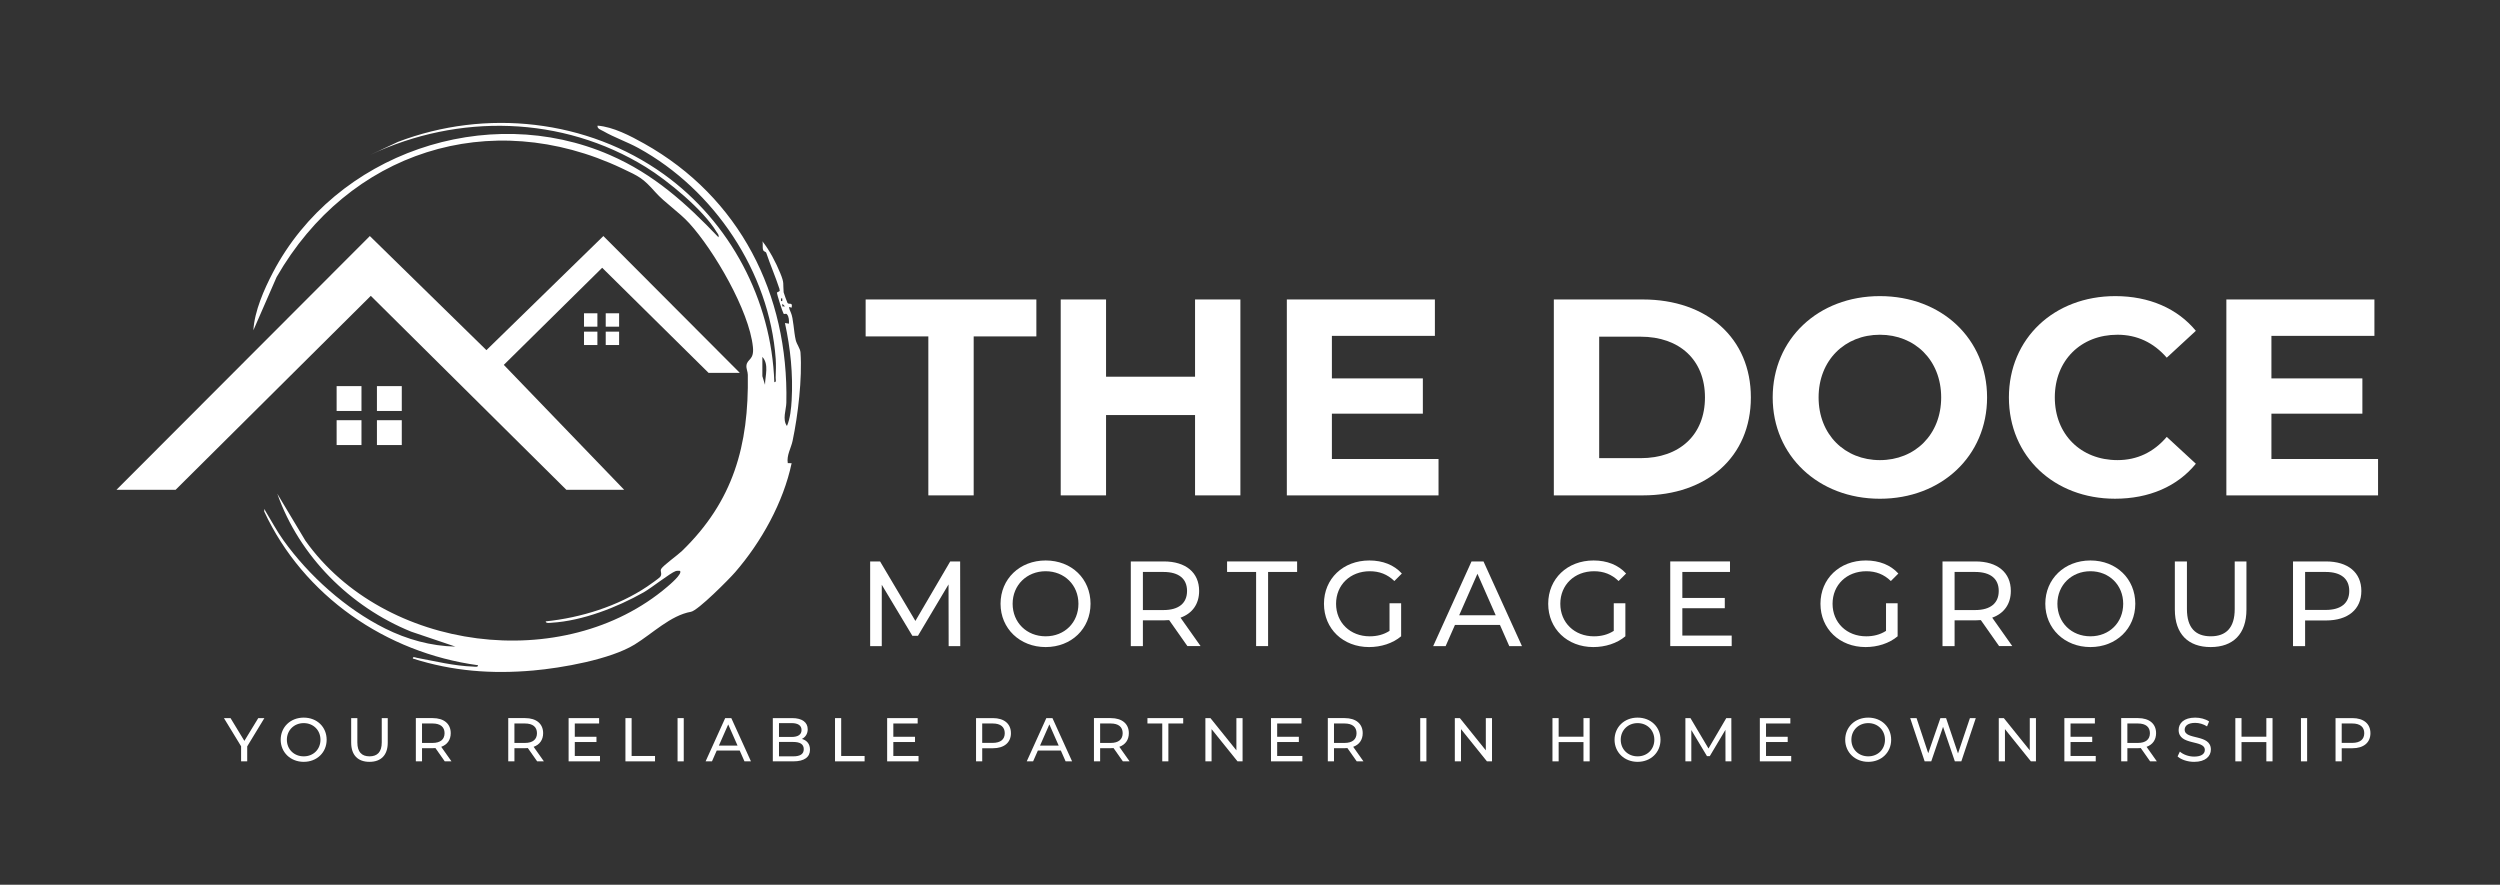 <svg xmlns="http://www.w3.org/2000/svg" id="Layer_1" data-name="Layer 1" viewBox="0 0 3111 1101"><rect x="0" y="0" width="3111" height="1101" fill="#333333" stroke="none"/><defs><style>      .cls-1 {        fill: #fff;      }    </style></defs><path class="cls-1" d="M963.59,475.52c2.89.39,1.55-3.76,1.64-5.76.29-7.17.56-16.18.06-23.23-7.71-108.07-76.66-210.64-170.94-262.36-14.12-7.74-29.61-12.91-43.56-20.95-2.62-1.51-8.06-3.05-7.16-6.87,19.34,1.47,40.89,12.74,57.91,22.28,118.99,66.7,179.97,187.54,176.99,322.6-.19,8.68-5.23,20.85.77,28.87,4.04-9.28,5.27-21.94,5.85-32.17,1.84-32.25-1.49-64.54-8.36-95.97l4.97.8c.19-3.78.14-8.73-2.49-11.7-1.33-1.5-3.42.51-4.2-.78-1.42-2.32-8.37-24.13-8.22-26.27l3.46-1.95-.38-2.68c-4.99-15.26-11.39-29.8-16.36-44.68-.55-1.64-2.98-1.41-3.77-3.31-1.4-3.34,0-7.61-1.07-11.17,8.92,11.22,16.84,26.46,22.26,39.74,5.33,13.06,3.15,12.19,4.19,23.78.08.89,4.39,12.65,4.8,13.23,1.76,2.51,6.87-1.62,5.1,5.93l-3.14-.99c.2,2.58,1.14,4.7,2.19,7,3.31,7.26,3.57,23.72,6.11,34.34,1.25,5.21,5.56,10.49,5.9,15.28,2.3,32.31-3.09,78.16-9.84,110.13-1.89,8.97-7.61,17.94-5.99,27.65l4.8.1c-10.24,48.72-37.74,98.1-70.27,135.63-7.56,8.73-46.25,47.73-54.96,49.26-25.28,4.44-47.98,27.12-70.07,40.71-30.34,18.67-90.89,29.26-126.39,32.38-51.7,4.54-100.18.86-149.64-14.89-.38-3.09,3.32-1.22,5.03-.9,23.33,4.31,45.99,10.05,70.14,10.92,1.83.07,6.28,1.04,5.84-1.71-114.44-15.57-217.14-86.23-266-191.32.35-5.21.36-2.44,1.78-.12,7.32,11.94,13.88,24.44,22.06,35.85,31.82,44.38,77.54,85.36,126.61,109.89,27.03,13.51,57.09,21.93,87.44,22.51l-54.98-18.59c-76.07-30.86-139.2-93.96-166.6-171.58l34.99,58.42c97.88,137.69,321.54,167.09,450.33,57.29,2.91-2.48,19.35-16.29,15.75-19.79-1.8-.05-3.67-.26-5.43.34-6.41,2.18-30.37,21.08-39.76,26.4-33.02,18.72-76.2,35.49-114.33,37.82-1.8.11-7.8,1.15-7.5-1.7,43.51-4.44,89.8-18.87,126.2-43.32,2.71-1.82,15.04-10.47,16.16-11.99,3.07-4.16-.54-6.95,1.36-10.08,2.61-4.32,20.69-17.25,25.83-22.23,63.87-61.9,83.26-131.36,81.89-219.24-.06-3.93-2.06-7.64-1.72-11.36.8-8.69,9.76-6.47,8.08-23.14-4.55-45.14-48.54-120.46-79.16-154.02-12.91-14.16-30.42-25.41-42.29-38.75-15.66-17.6-19.69-19.29-41.51-29.6-164.52-77.78-340.22-20.62-429.79,135.34l-28.89,66.18c1.42-23.95,13.3-50.92,24.48-72.24,77.51-147.69,266-212.69,419.31-145.82,54.66,23.84,94.4,59.78,135,102.3.86-3.31-1.09-4.49-2.4-6.68-16.31-27.32-60.71-63.85-88-80.69-104.01-64.18-233.15-66.98-342.87-15.18l34.31-16.11c109.27-41.82,235.84-28.03,330.99,40.28,82.67,59.36,133.93,156.65,137.46,258.64ZM973.48,374.64v-3.29h-1.62v3.29h1.62ZM976.81,381.25l-3.29-3.29v3.3s3.29,0,3.29,0ZM948.69,444.11v23.98l3.29,10.74c.17-11.17,5.22-25.38-3.29-34.72Z"></path><polygon class="cls-1" points="920.58 463.96 881.71 463.96 749.35 333.21 626.93 454.05 776.7 609.49 704.76 609.49 461.42 368.15 218.54 609.49 144.95 609.49 460.22 293.73 605.3 435.72 750.84 293.73 920.58 463.96"></polygon><rect class="cls-1" x="418.9" y="480.49" width="30.92" height="30.92"></rect><rect class="cls-1" x="469.05" y="480.49" width="30.92" height="30.92"></rect><rect class="cls-1" x="418.9" y="522.9" width="30.92" height="30.92"></rect><rect class="cls-1" x="469.05" y="522.9" width="30.92" height="30.92"></rect><rect class="cls-1" x="726.74" y="389.85" width="16.66" height="16.66"></rect><rect class="cls-1" x="753.76" y="389.85" width="16.66" height="16.66"></rect><rect class="cls-1" x="726.74" y="412.7" width="16.66" height="16.66"></rect><rect class="cls-1" x="753.76" y="412.7" width="16.66" height="16.66"></rect><g><path class="cls-1" d="M1155.21,418.63h-78.01v-45.97h212.45v45.97h-78.01v197.82h-56.42v-197.82Z"></path><path class="cls-1" d="M1543.54,372.66v243.79h-56.42v-99.96h-110.75v99.96h-56.42v-243.79h56.42v96.12h110.75v-96.12h56.42Z"></path><path class="cls-1" d="M1790.11,571.18v45.28h-188.77v-243.79h184.24v45.28h-128.17v52.94h113.19v43.88h-113.19v56.42h132.69Z"></path><path class="cls-1" d="M1933.59,372.66h110.75c79.76,0,134.44,48.06,134.44,121.9s-54.68,121.9-134.44,121.9h-110.75v-243.79ZM2041.56,570.13c48.41,0,80.1-28.91,80.1-75.58s-31.69-75.58-80.1-75.58h-51.54v151.15h51.54Z"></path><path class="cls-1" d="M2205.94,494.56c0-72.44,56.42-126.08,133.39-126.08s133.39,53.29,133.39,126.08-56.77,126.08-133.39,126.08-133.39-53.63-133.39-126.08ZM2415.6,494.56c0-46.32-32.74-78.01-76.27-78.01s-76.27,31.69-76.27,78.01,32.74,78.01,76.27,78.01,76.27-31.69,76.27-78.01Z"></path><path class="cls-1" d="M2499.88,494.56c0-73.49,56.42-126.08,132.35-126.08,42.14,0,77.32,15.33,100.3,43.19l-36.22,33.43c-16.37-18.81-36.92-28.56-61.3-28.56-45.63,0-78.01,32.04-78.01,78.01s32.39,78.01,78.01,78.01c24.38,0,44.93-9.75,61.3-28.91l36.22,33.43c-22.99,28.21-58.16,43.53-100.65,43.53-75.58,0-132-52.59-132-126.08Z"></path><path class="cls-1" d="M2959.25,571.18v45.28h-188.77v-243.79h184.24v45.28h-128.17v52.94h113.19v43.88h-113.19v56.42h132.69Z"></path></g><g><path class="cls-1" d="M1180.51,804.01l-.15-76.76-38.08,63.97h-6.92l-38.08-63.52v76.31h-14.45v-105.36h12.34l43.95,74.05,43.35-74.05h12.34l.15,105.36h-14.45Z"></path><path class="cls-1" d="M1245.08,751.33c0-30.85,23.78-53.88,56.14-53.88s55.84,22.88,55.84,53.88-23.78,53.88-55.84,53.88-56.14-23.03-56.14-53.88ZM1342,751.33c0-23.33-17.46-40.49-40.79-40.49s-41.09,17.16-41.09,40.49,17.46,40.49,41.09,40.49,40.79-17.16,40.79-40.49Z"></path><path class="cls-1" d="M1477.61,804.01l-22.73-32.36c-2.11.15-4.37.3-6.62.3h-26.04v32.06h-15.05v-105.36h41.09c27.39,0,43.95,13.85,43.95,36.72,0,16.26-8.43,28-23.18,33.26l24.98,35.37h-16.41ZM1477.16,735.37c0-15.05-10.08-23.63-29.35-23.63h-25.59v47.41h25.59c19.27,0,29.35-8.73,29.35-23.78Z"></path><path class="cls-1" d="M1563.1,711.74h-36.12v-13.09h87.15v13.09h-36.12v92.26h-14.9v-92.26Z"></path><path class="cls-1" d="M1729.12,750.72h14.45v41.09c-10.54,8.88-25.14,13.4-39.89,13.4-32.36,0-56.14-22.73-56.14-53.88s23.78-53.88,56.44-53.88c16.71,0,30.86,5.57,40.49,16.26l-9.33,9.33c-8.73-8.43-18.66-12.19-30.55-12.19-24.38,0-41.99,17.01-41.99,40.49s17.61,40.49,41.84,40.49c8.88,0,17.16-1.96,24.68-6.77v-34.32Z"></path><path class="cls-1" d="M1866.53,777.67h-55.99l-11.59,26.34h-15.5l47.71-105.36h14.9l47.86,105.36h-15.8l-11.59-26.34ZM1861.26,765.62l-22.73-51.63-22.73,51.63h45.45Z"></path><path class="cls-1" d="M2008.16,750.72h14.45v41.09c-10.54,8.88-25.13,13.4-39.89,13.4-32.36,0-56.14-22.73-56.14-53.88s23.78-53.88,56.44-53.88c16.71,0,30.85,5.57,40.49,16.26l-9.33,9.33c-8.73-8.43-18.66-12.19-30.55-12.19-24.38,0-41.99,17.01-41.99,40.49s17.61,40.49,41.84,40.49c8.88,0,17.16-1.96,24.68-6.77v-34.32Z"></path><path class="cls-1" d="M2154.91,790.91v13.09h-76.46v-105.36h74.35v13.09h-59.3v32.36h52.83v12.79h-52.83v34.02h61.41Z"></path><path class="cls-1" d="M2346.96,750.72h14.45v41.09c-10.54,8.88-25.13,13.4-39.89,13.4-32.36,0-56.14-22.73-56.14-53.88s23.78-53.88,56.44-53.88c16.71,0,30.85,5.57,40.49,16.26l-9.33,9.33c-8.73-8.43-18.66-12.19-30.55-12.19-24.38,0-41.99,17.01-41.99,40.49s17.61,40.49,41.84,40.49c8.88,0,17.16-1.96,24.68-6.77v-34.32Z"></path><path class="cls-1" d="M2487.68,804.01l-22.73-32.36c-2.11.15-4.36.3-6.62.3h-26.04v32.06h-15.05v-105.36h41.09c27.39,0,43.95,13.85,43.95,36.72,0,16.26-8.43,28-23.18,33.26l24.98,35.37h-16.41ZM2487.23,735.37c0-15.05-10.08-23.63-29.35-23.63h-25.59v47.41h25.59c19.27,0,29.35-8.73,29.35-23.78Z"></path><path class="cls-1" d="M2545.18,751.33c0-30.85,23.78-53.88,56.14-53.88s55.84,22.88,55.84,53.88-23.78,53.88-55.84,53.88-56.14-23.03-56.14-53.88ZM2642.11,751.33c0-23.33-17.46-40.49-40.79-40.49s-41.09,17.16-41.09,40.49,17.46,40.49,41.09,40.49,40.79-17.16,40.79-40.49Z"></path><path class="cls-1" d="M2706.37,758.55v-59.9h15.05v59.3c0,23.33,10.69,33.86,29.65,33.86s29.8-10.54,29.8-33.86v-59.3h14.6v59.9c0,30.55-16.71,46.66-44.55,46.66s-44.55-16.11-44.55-46.66Z"></path><path class="cls-1" d="M2938.46,735.37c0,22.88-16.56,36.73-43.95,36.73h-26.04v31.91h-15.05v-105.36h41.09c27.39,0,43.95,13.85,43.95,36.72ZM2923.41,735.37c0-15.05-10.08-23.63-29.35-23.63h-25.59v47.26h25.59c19.27,0,29.35-8.58,29.35-23.63Z"></path></g><g><path class="cls-1" d="M307.63,928.82v18.6h-7.61v-18.76l-21.37-35.05h8.22l17.22,28.36,17.29-28.36h7.61l-21.37,35.2Z"></path><path class="cls-1" d="M349.29,920.52c0-15.76,12.14-27.52,28.67-27.52s28.52,11.68,28.52,27.52-12.14,27.52-28.52,27.52-28.67-11.76-28.67-27.52ZM398.79,920.52c0-11.91-8.92-20.68-20.83-20.68s-20.98,8.76-20.98,20.68,8.92,20.68,20.98,20.68,20.83-8.76,20.83-20.68Z"></path><path class="cls-1" d="M437,924.21v-30.59h7.69v30.28c0,11.91,5.46,17.3,15.14,17.3s15.22-5.38,15.22-17.3v-30.28h7.46v30.59c0,15.6-8.53,23.83-22.75,23.83s-22.75-8.22-22.75-23.83Z"></path><path class="cls-1" d="M553.45,947.42l-11.61-16.53c-1.08.08-2.23.15-3.38.15h-13.3v16.37h-7.69v-53.81h20.98c13.99,0,22.44,7.07,22.44,18.76,0,8.3-4.3,14.3-11.84,16.99l12.76,18.06h-8.38ZM553.22,912.37c0-7.69-5.15-12.07-14.99-12.07h-13.07v24.21h13.07c9.84,0,14.99-4.46,14.99-12.14Z"></path><path class="cls-1" d="M668.44,947.42l-11.61-16.53c-1.08.08-2.23.15-3.38.15h-13.3v16.37h-7.69v-53.81h20.98c13.99,0,22.44,7.07,22.44,18.76,0,8.3-4.3,14.3-11.84,16.99l12.76,18.06h-8.38ZM668.21,912.37c0-7.69-5.15-12.07-14.99-12.07h-13.07v24.21h13.07c9.84,0,14.99-4.46,14.99-12.14Z"></path><path class="cls-1" d="M746.62,940.74v6.69h-39.05v-53.81h37.97v6.69h-30.28v16.53h26.98v6.53h-26.98v17.37h31.36Z"></path><path class="cls-1" d="M778.29,893.62h7.69v47.12h29.13v6.69h-36.82v-53.81Z"></path><path class="cls-1" d="M843.16,893.62h7.69v53.81h-7.69v-53.81Z"></path><path class="cls-1" d="M920.49,933.97h-28.59l-5.92,13.45h-7.92l24.37-53.81h7.61l24.44,53.81h-8.07l-5.92-13.45ZM917.8,927.82l-11.61-26.36-11.61,26.36h23.21Z"></path><path class="cls-1" d="M1007.96,932.89c0,9.22-6.99,14.53-20.6,14.53h-25.67v-53.81h24.14c12.37,0,19.29,5.23,19.29,13.91,0,5.84-3,9.92-7.23,11.99,6.07,1.69,10.07,6.23,10.07,13.37ZM969.38,899.84v17.22h15.76c7.84,0,12.3-2.92,12.3-8.61s-4.46-8.61-12.3-8.61h-15.76ZM1000.2,932.28c0-6.23-4.61-8.99-13.14-8.99h-17.68v17.91h17.68c8.53,0,13.14-2.69,13.14-8.92Z"></path><path class="cls-1" d="M1039.09,893.62h7.69v47.12h29.13v6.69h-36.82v-53.81Z"></path><path class="cls-1" d="M1143.02,940.74v6.69h-39.05v-53.81h37.97v6.69h-30.28v16.53h26.98v6.53h-26.98v17.37h31.36Z"></path><path class="cls-1" d="M1258.01,912.37c0,11.68-8.46,18.75-22.44,18.75h-13.3v16.3h-7.69v-53.81h20.98c13.99,0,22.44,7.07,22.44,18.76ZM1250.32,912.37c0-7.69-5.15-12.07-14.99-12.07h-13.07v24.14h13.07c9.84,0,14.99-4.38,14.99-12.07Z"></path><path class="cls-1" d="M1320.12,933.97h-28.59l-5.92,13.45h-7.92l24.37-53.81h7.61l24.44,53.81h-8.07l-5.92-13.45ZM1317.43,927.82l-11.61-26.36-11.61,26.36h23.21Z"></path><path class="cls-1" d="M1397.29,947.42l-11.61-16.53c-1.08.08-2.23.15-3.38.15h-13.3v16.37h-7.69v-53.81h20.98c13.99,0,22.44,7.07,22.44,18.76,0,8.3-4.3,14.3-11.84,16.99l12.76,18.06h-8.38ZM1397.06,912.37c0-7.69-5.15-12.07-14.99-12.07h-13.07v24.21h13.07c9.84,0,14.99-4.46,14.99-12.14Z"></path><path class="cls-1" d="M1446.33,900.3h-18.45v-6.69h44.5v6.69h-18.45v47.12h-7.61v-47.12Z"></path><path class="cls-1" d="M1546.26,893.62v53.81h-6.3l-32.28-40.12v40.12h-7.69v-53.81h6.3l32.28,40.12v-40.12h7.69Z"></path><path class="cls-1" d="M1620.67,940.74v6.69h-39.05v-53.81h37.97v6.69h-30.28v16.53h26.98v6.53h-26.98v17.37h31.36Z"></path><path class="cls-1" d="M1688.31,947.42l-11.61-16.53c-1.08.08-2.23.15-3.38.15h-13.3v16.37h-7.69v-53.81h20.98c13.99,0,22.44,7.07,22.44,18.76,0,8.3-4.3,14.3-11.84,16.99l12.76,18.06h-8.38ZM1688.08,912.37c0-7.69-5.15-12.07-14.99-12.07h-13.07v24.21h13.07c9.84,0,14.99-4.46,14.99-12.14Z"></path><path class="cls-1" d="M1767.33,893.62h7.69v53.81h-7.69v-53.81Z"></path><path class="cls-1" d="M1856.65,893.62v53.81h-6.3l-32.28-40.12v40.12h-7.69v-53.81h6.3l32.28,40.12v-40.12h7.69Z"></path><path class="cls-1" d="M1978.17,893.62v53.81h-7.69v-23.98h-30.9v23.98h-7.69v-53.81h7.69v23.14h30.9v-23.14h7.69Z"></path><path class="cls-1" d="M2009.15,920.52c0-15.76,12.14-27.52,28.67-27.52s28.52,11.68,28.52,27.52-12.14,27.52-28.52,27.52-28.67-11.76-28.67-27.52ZM2058.65,920.52c0-11.91-8.92-20.68-20.83-20.68s-20.98,8.76-20.98,20.68,8.92,20.68,20.98,20.68,20.83-8.76,20.83-20.68Z"></path><path class="cls-1" d="M2147.2,947.42l-.08-39.2-19.45,32.67h-3.54l-19.45-32.44v38.97h-7.38v-53.81h6.3l22.44,37.82,22.14-37.82h6.3l.08,53.81h-7.38Z"></path><path class="cls-1" d="M2228.99,940.74v6.69h-39.05v-53.81h37.97v6.69h-30.28v16.53h26.98v6.53h-26.98v17.37h31.36Z"></path><path class="cls-1" d="M2296.17,920.52c0-15.76,12.14-27.52,28.67-27.52s28.52,11.68,28.52,27.52-12.15,27.52-28.52,27.52-28.67-11.76-28.67-27.52ZM2345.67,920.52c0-11.91-8.92-20.68-20.83-20.68s-20.98,8.76-20.98,20.68,8.92,20.68,20.98,20.68,20.83-8.76,20.83-20.68Z"></path><path class="cls-1" d="M2458.67,893.62l-17.99,53.81h-8.07l-14.68-42.97-14.68,42.97h-8.22l-17.99-53.81h7.92l14.53,43.74,15.14-43.74h7.07l14.84,43.97,14.83-43.97h7.3Z"></path><path class="cls-1" d="M2533.54,893.62v53.81h-6.3l-32.28-40.12v40.12h-7.69v-53.81h6.3l32.28,40.12v-40.12h7.69Z"></path><path class="cls-1" d="M2607.94,940.74v6.69h-39.05v-53.81h37.97v6.69h-30.28v16.53h26.98v6.53h-26.98v17.37h31.36Z"></path><path class="cls-1" d="M2675.59,947.42l-11.61-16.53c-1.08.08-2.23.15-3.38.15h-13.3v16.37h-7.69v-53.81h20.98c13.99,0,22.44,7.07,22.44,18.76,0,8.3-4.3,14.3-11.84,16.99l12.76,18.06h-8.38ZM2675.36,912.37c0-7.69-5.15-12.07-14.99-12.07h-13.07v24.21h13.07c9.84,0,14.99-4.46,14.99-12.14Z"></path><path class="cls-1" d="M2709.79,941.27l2.84-6c4,3.61,10.84,6.23,17.76,6.23,9.3,0,13.3-3.61,13.3-8.3,0-13.14-32.59-4.84-32.59-24.83,0-8.3,6.46-15.37,20.6-15.37,6.3,0,12.84,1.69,17.29,4.77l-2.54,6.15c-4.69-3-9.99-4.38-14.76-4.38-9.15,0-13.07,3.84-13.07,8.53,0,13.14,32.59,4.92,32.59,24.67,0,8.22-6.61,15.3-20.83,15.3-8.22,0-16.3-2.77-20.6-6.76Z"></path><path class="cls-1" d="M2827.94,893.62v53.81h-7.69v-23.98h-30.9v23.98h-7.69v-53.81h7.69v23.14h30.9v-23.14h7.69Z"></path><path class="cls-1" d="M2863.3,893.62h7.69v53.81h-7.69v-53.81Z"></path><path class="cls-1" d="M2949.77,912.37c0,11.68-8.46,18.75-22.44,18.75h-13.3v16.3h-7.69v-53.81h20.98c13.99,0,22.44,7.07,22.44,18.76ZM2942.08,912.37c0-7.69-5.15-12.07-14.99-12.07h-13.07v24.14h13.07c9.84,0,14.99-4.38,14.99-12.07Z"></path></g></svg>